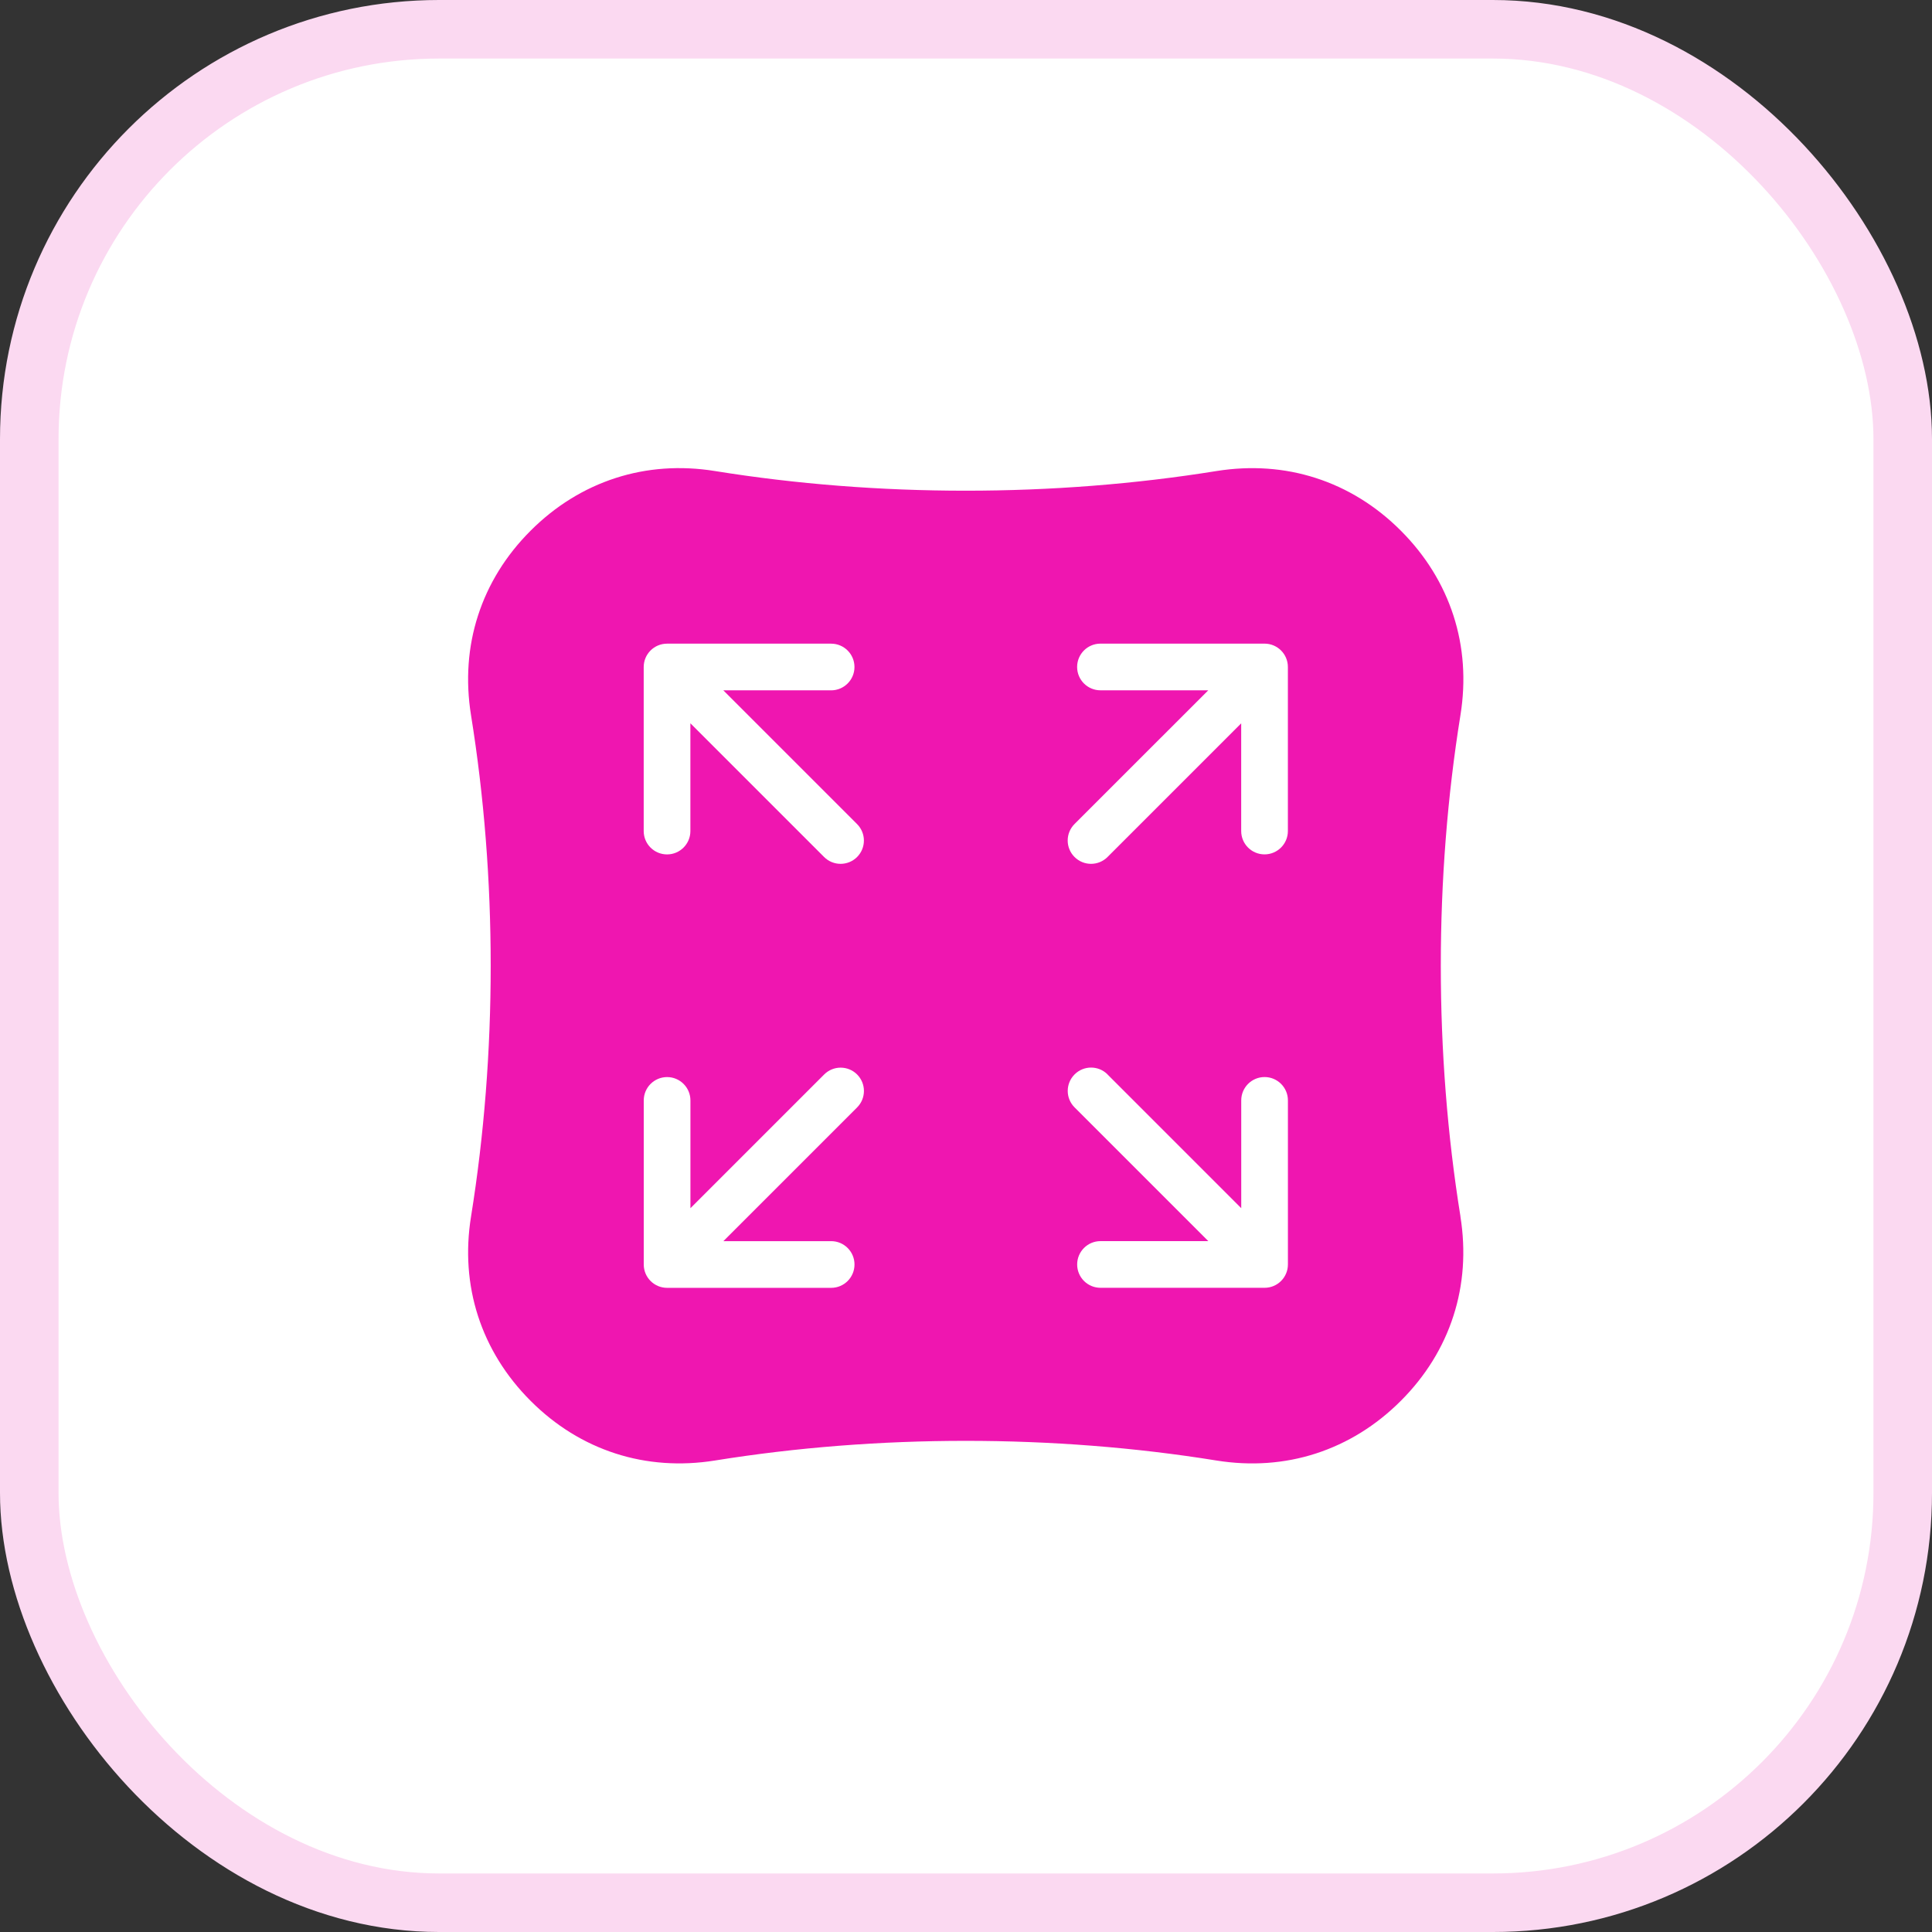 <?xml version="1.0" encoding="UTF-8"?> <svg xmlns="http://www.w3.org/2000/svg" width="132" height="132" viewBox="0 0 132 132" fill="none"><rect x="0" y="0" width="132" height="132" fill="#333333" stroke="none"/><rect x="2" y="2" width="128" height="128" rx="28" fill="white"></rect><rect x="2" y="2" width="128" height="128" rx="28" stroke="#FBD9F1" stroke-width="4"></rect><path fill-rule="evenodd" clip-rule="evenodd" d="M99.782 83.105C98.887 77.549 98.44 71.778 98.44 65.983C98.44 60.188 98.887 54.415 99.782 48.861C100.164 46.491 99.996 44.197 99.305 42.06C98.611 39.915 97.404 37.952 95.709 36.257C94.017 34.562 92.051 33.352 89.906 32.661C87.775 31.972 85.475 31.804 83.105 32.184C77.548 33.079 71.775 33.526 65.98 33.526C60.185 33.526 54.412 33.079 48.858 32.184C46.488 31.801 44.194 31.97 42.057 32.661C39.912 33.355 37.949 34.562 36.254 36.257C34.559 37.949 33.35 39.915 32.658 42.06C31.969 44.191 31.801 46.491 32.181 48.861C33.076 54.417 33.526 60.188 33.526 65.983C33.526 71.778 33.078 77.551 32.184 83.108C31.801 85.478 31.969 87.772 32.658 89.909C33.352 92.054 34.559 94.017 36.254 95.712C37.946 97.407 39.912 98.616 42.057 99.308C44.188 99.996 46.488 100.165 48.858 99.785C54.414 98.89 60.185 98.443 65.98 98.443C71.775 98.443 77.548 98.89 83.102 99.785C85.472 100.167 87.769 99.999 89.903 99.308C92.048 98.613 94.011 97.407 95.706 95.712C97.401 94.02 98.611 92.054 99.302 89.909C99.991 87.777 100.159 85.478 99.779 83.108L99.782 83.105ZM84.805 49.417L75.669 58.553C75.046 59.176 74.04 59.176 73.416 58.553C72.792 57.929 72.792 56.923 73.416 56.299L82.552 47.164H75.187C74.306 47.164 73.592 46.45 73.592 45.569C73.592 44.688 74.306 43.975 75.187 43.975H86.397C87.276 43.975 87.992 44.688 87.992 45.569V56.779C87.992 57.658 87.278 58.374 86.397 58.374C85.516 58.374 84.802 57.66 84.802 56.779V49.414L84.805 49.417ZM75.669 73.41L84.805 82.546V75.181C84.805 74.303 85.518 73.587 86.4 73.587C87.278 73.587 87.994 74.3 87.994 75.181V86.391C87.994 87.272 87.281 87.986 86.4 87.986H75.19C74.308 87.986 73.595 87.273 73.595 86.391C73.595 85.513 74.308 84.797 75.19 84.797H82.555L73.419 75.661C72.795 75.037 72.795 74.031 73.419 73.407C74.043 72.784 75.049 72.784 75.672 73.407L75.669 73.41ZM58.559 58.553C57.935 59.176 56.929 59.176 56.305 58.553L47.169 49.417V56.782C47.169 57.66 46.456 58.376 45.575 58.376C44.694 58.376 43.98 57.663 43.98 56.782V45.572C43.98 44.691 44.694 43.977 45.575 43.977H56.785C57.664 43.977 58.38 44.691 58.38 45.572C58.38 46.45 57.666 47.166 56.785 47.166H49.42L58.556 56.302C59.18 56.926 59.18 57.932 58.556 58.556L58.559 58.553ZM58.559 73.41C59.182 74.034 59.182 75.04 58.559 75.664L49.423 84.799H56.788C57.666 84.799 58.382 85.513 58.382 86.394C58.382 87.275 57.669 87.989 56.788 87.989H45.578C44.696 87.989 43.983 87.275 43.983 86.394V75.184C43.983 74.305 44.696 73.589 45.578 73.589C46.456 73.589 47.172 74.303 47.172 75.184V82.549L56.308 73.413C56.932 72.789 57.938 72.789 58.562 73.413L58.559 73.41Z" fill="#EF16B0"></path></svg> 